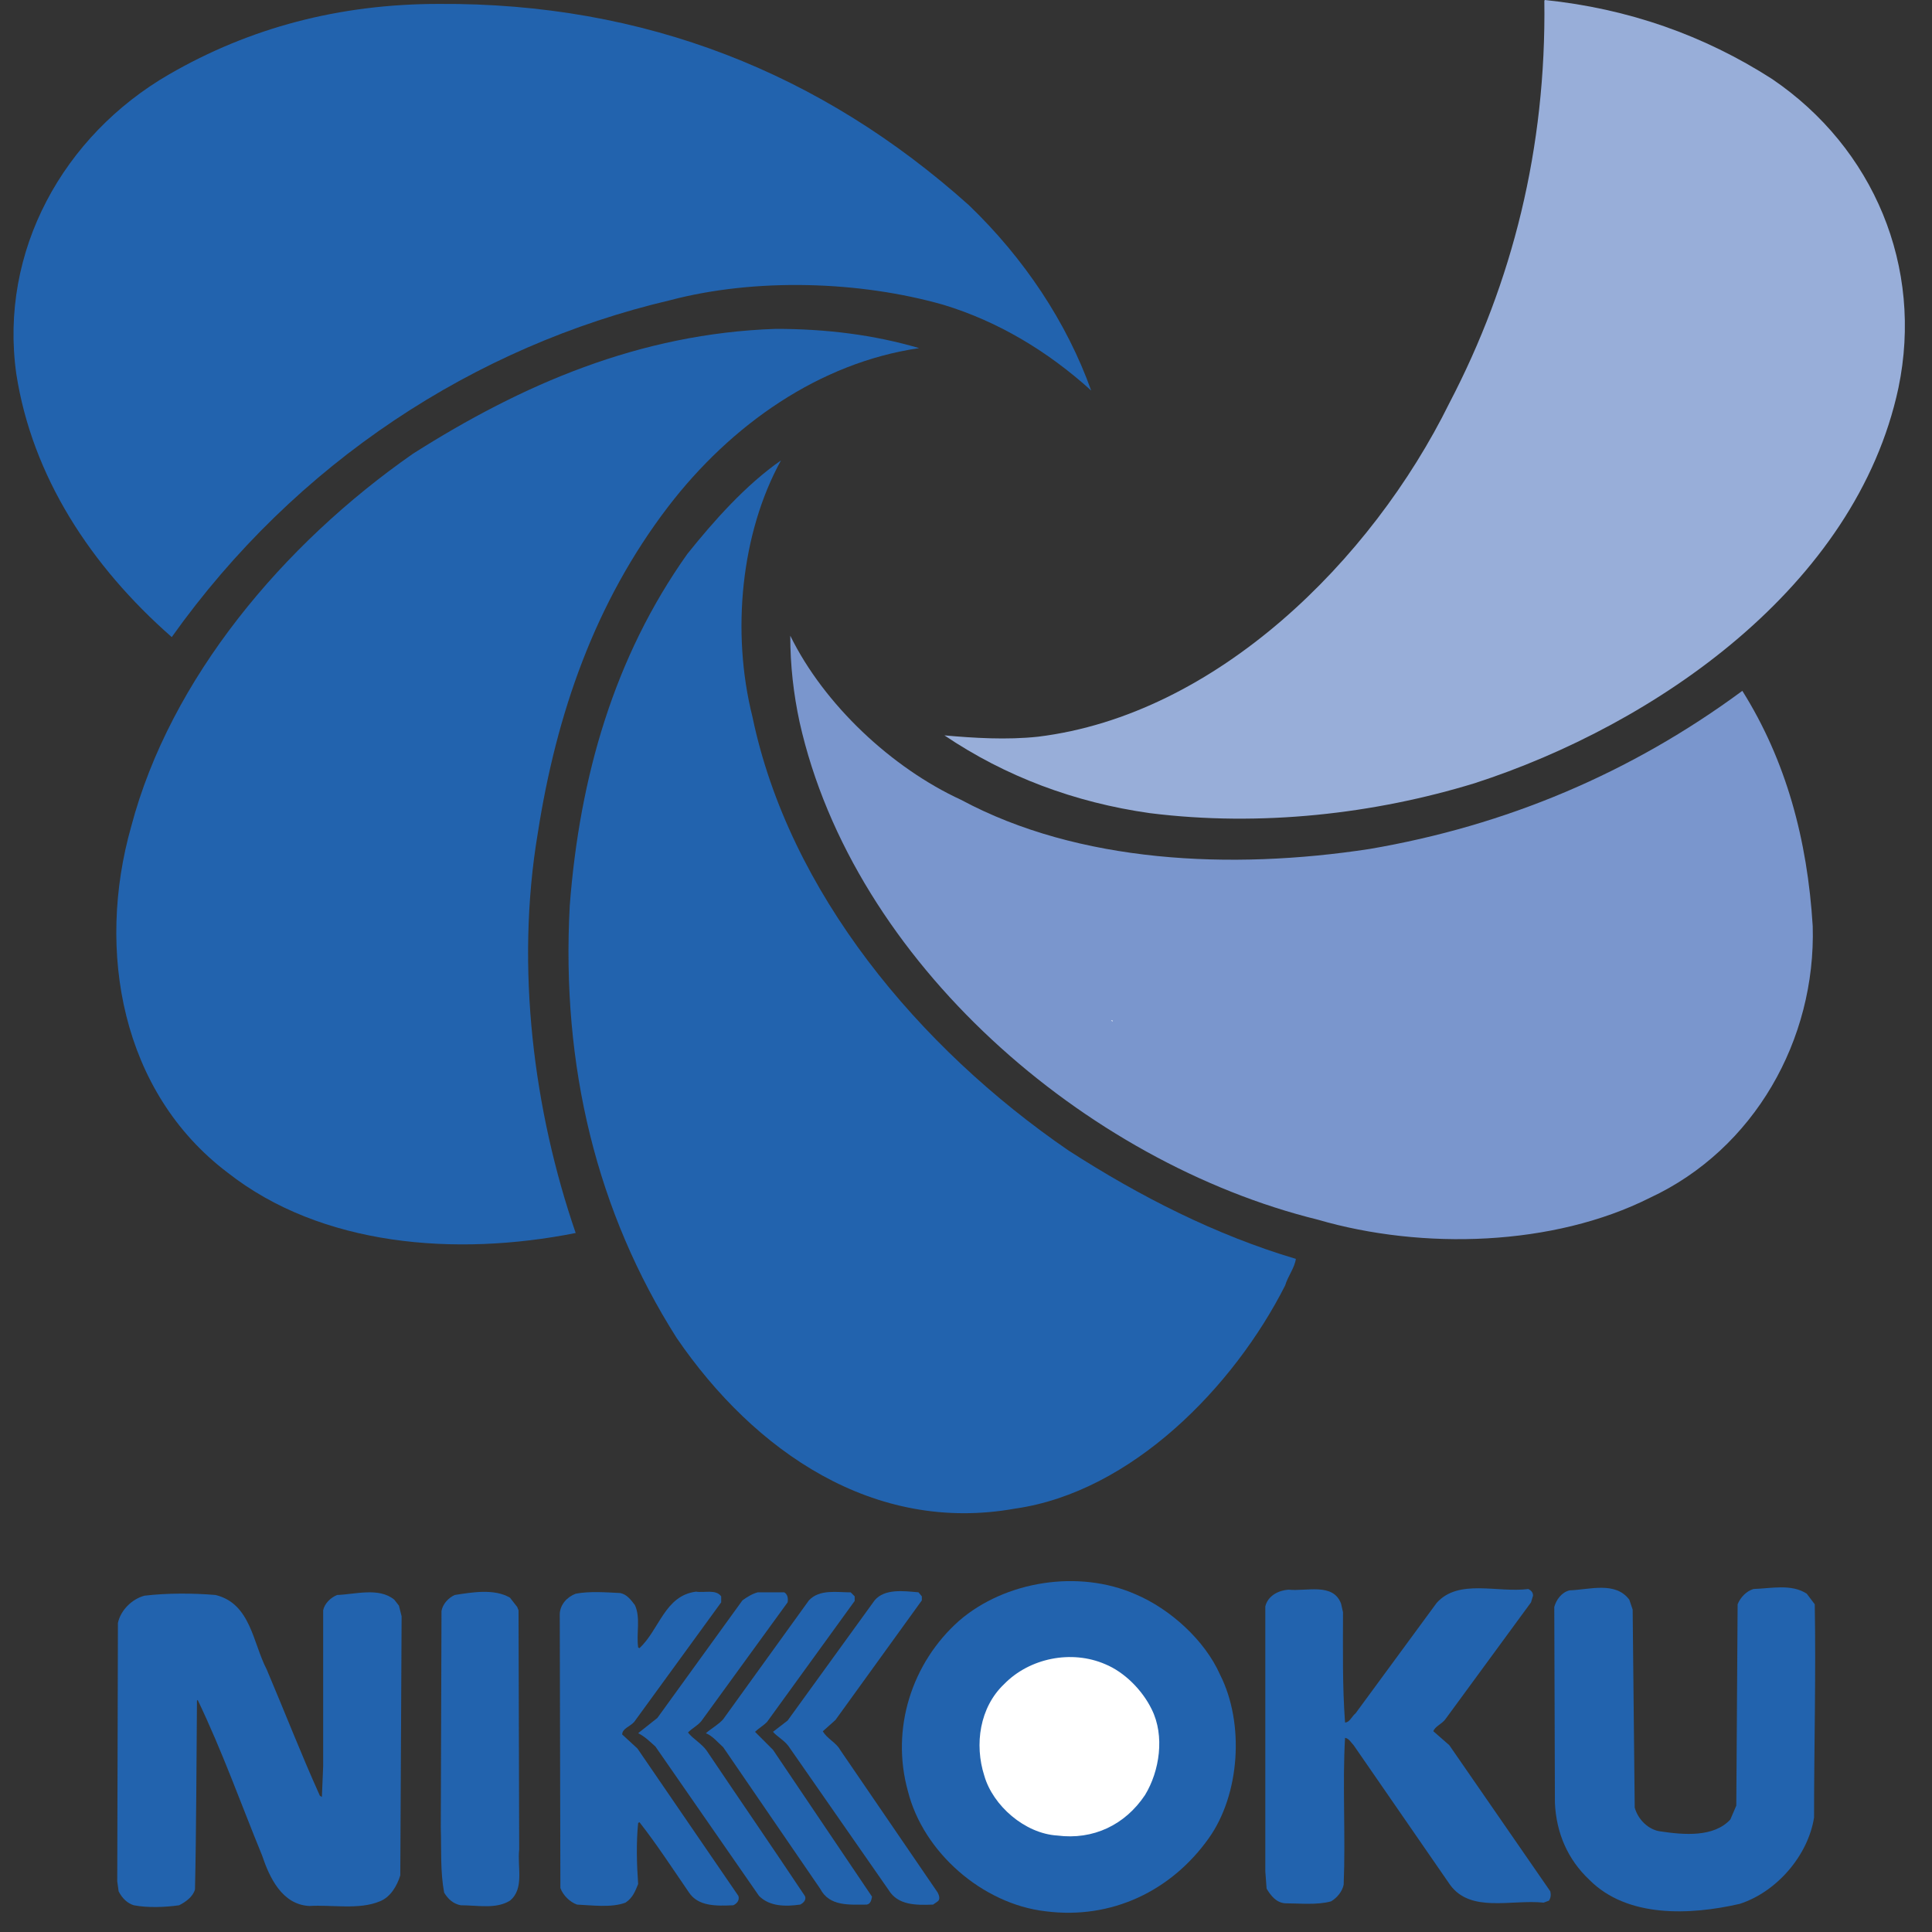 <?xml version="1.0" encoding="utf-8"?>
<!-- Generator: Adobe Illustrator 15.0.2, SVG Export Plug-In . SVG Version: 6.00 Build 0)  -->
<!DOCTYPE svg PUBLIC "-//W3C//DTD SVG 1.1//EN" "http://www.w3.org/Graphics/SVG/1.1/DTD/svg11.dtd">
<svg version="1.1" id="レイヤー_1" xmlns="http://www.w3.org/2000/svg" xmlns:xlink="http://www.w3.org/1999/xlink" x="0px"
	 y="0px" width="143px" height="143px" viewBox="0 0 143 143" enable-background="new 0 0 143 143" xml:space="preserve">
<rect x="0" y="0" width="143" height="143" fill="#333333" stroke="none"/>
<g>
	<path fill="#98AED9" d="M131.169,5.85c7.526,5.112,11.211,13.912,9.346,22.865c-3.145,14.701-17.998,24.931-31.373,29.258
		c-7.377,2.258-15.786,3.246-24.049,2.211c-5.554-0.788-10.669-2.705-15.19-5.754c2.16,0.196,4.623,0.348,6.932,0.098
		c13.183-1.619,24.688-13.03,30.438-24.684c4.674-8.949,7.182-18.882,7.034-29.799L114.353,0
		C120.503,0.639,126.107,2.6,131.169,5.85z"/>
	<path fill="#2263AE" d="M71.719,15.191c4.083,3.928,7.231,8.651,9.047,13.716c-3.195-2.897-6.881-5.112-10.915-6.34
		c-6.194-1.771-13.912-2.018-20.259-0.344c-14.455,3.395-27.685,12-36.88,24.932C6.711,41.893,2.384,35.253,1.207,27.679
		c-1.281-9.098,3.489-17.655,11.309-22.175c5.95-3.442,12.588-5.214,19.964-5.214C47.725,0.193,60.806,5.41,71.719,15.191z"/>
	<path fill="#2263AE" d="M68.032,25.767c-7.375,1.078-13.917,5.652-18.588,11.749c-5.407,7.083-8.259,15.295-9.638,24.147
		c-1.675,9.976-0.293,20.596,2.805,29.6c-8.9,1.765-18.834,0.98-25.769-4.473c-7.865-5.954-9.737-16.425-7.13-25.62
		c2.901-10.965,11.26-20.898,20.851-27.585c8.064-5.119,16.767-8.902,26.847-9.243C61.148,24.34,64.687,24.782,68.032,25.767z"/>
	<path fill="#2263AE" d="M55.692,53.05c2.702,12.983,12.289,24.488,23.404,32.112c5.264,3.391,10.869,6.245,16.82,8.016
		c-0.098,0.683-0.592,1.278-0.791,1.961c-3.783,7.479-11.358,15.3-20.012,16.526c-10.426,1.866-19.274-4.225-25.029-12.634
		c-5.9-9.294-8.558-20.113-7.912-32.011c0.733-9.541,3.29-18.393,8.7-26.017c1.967-2.455,4.326-5.112,6.935-6.927
		C54.852,39.436,54.115,46.761,55.692,53.05z"/>
	<path fill="#7A96CD" d="M71.133,59.2c8.703,4.672,19.962,5.213,30.239,3.638c10.079-1.721,19.327-5.604,27.59-11.704
		c3.242,5.168,4.817,11.018,5.209,17.412c0.244,8.404-4.327,16.515-12.046,20.109c-7.134,3.587-16.82,3.885-24.59,1.62
		c-17.158-4.226-34.37-19.028-38.354-36.833c-0.443-2.062-0.688-4.174-0.688-6.39C61,52.168,66.015,56.844,71.133,59.2z"/>
	<polygon fill="#FFFFFF" points="82.342,75.621 82.243,75.527 82.342,75.527 	"/>
	<path fill="#2263AE" d="M90.307,123.958c1.818,3.594,1.474,8.851-0.835,12.097c-2.755,3.885-7.182,6.049-12.097,5.41
		c-4.672-0.545-9.049-4.378-10.178-8.902c-1.281-4.625,0.298-9.491,3.783-12.591c3.4-2.948,8.855-3.833,13.085-1.961
		C86.614,119.094,89.175,121.402,90.307,123.958z"/>
	<path fill="#2263AE" d="M120.596,118.404l0.248,0.733l0.152,14.653c0.243,0.886,1.031,1.677,1.96,1.771
		c1.677,0.247,3.888,0.443,5.116-0.886l0.443-1.031l0.098-14.9c0.196-0.494,0.643-0.98,1.181-1.133
		c1.325-0.043,2.806-0.392,3.935,0.348l0.592,0.785c0.095,5.213-0.051,10.478-0.051,15.785c-0.443,2.804-2.755,5.504-5.508,6.39
		c-3.685,0.843-8.313,1.039-11.113-1.771c-1.623-1.525-2.458-3.486-2.56-5.7l-0.047-14.507c0.148-0.538,0.542-1.083,1.129-1.228
		C117.649,117.664,119.565,117.024,120.596,118.404z"/>
	<path fill="#2263AE" d="M113.125,117.613c0.196,0.101,0.345,0.247,0.345,0.493l-0.149,0.495l-6.342,8.654
		c-0.247,0.342-0.784,0.538-0.886,0.887l1.179,1.031l7.477,10.818c0.051,0.247,0.051,0.443-0.098,0.689l-0.396,0.146
		c-2.411-0.247-5.409,0.784-6.934-1.329l-7.131-10.325c-0.192-0.197-0.341-0.494-0.634-0.545c-0.2,3.398,0.046,7.276-0.102,10.87
		c-0.098,0.494-0.491,0.98-0.933,1.234c-1.032,0.29-2.36,0.145-3.395,0.145c-0.687-0.051-1.079-0.595-1.376-1.082l-0.096-1.286
		v-19.612c0.197-0.792,0.984-1.184,1.717-1.234c1.329,0.145,3.297-0.538,3.889,1.031l0.145,0.639c0,2.904-0.05,5.366,0.15,8.162
		c0.341,0,0.489-0.444,0.783-0.683l5.999-8.169C107.962,116.828,110.817,117.911,113.125,117.613z"/>
	<path fill="#2263AE" d="M68.231,118.157v0.298l-6.393,8.851l-0.935,0.836c0.294,0.537,0.985,0.834,1.278,1.372l7.227,10.572
		c0.1,0.195,0.199,0.493,0,0.646l-0.343,0.239c-1.276,0.051-2.609,0.051-3.294-1.082l-7.424-10.667
		c-0.343-0.443-0.835-0.689-1.133-1.039l1.083-0.835l6.439-8.895c0.741-0.886,2.167-0.69,3.246-0.596L68.231,118.157z"/>
	<path fill="#2263AE" d="M63.26,118.157v0.341l-6.486,8.954c-0.298,0.297-0.641,0.486-0.889,0.733l1.329,1.33l7.33,10.87
		c-0.049,0.246-0.1,0.537-0.394,0.587c-1.279,0-2.757,0.153-3.444-1.176l-7.181-10.478c-0.44-0.392-0.787-0.834-1.279-1.031
		c0.392-0.348,0.938-0.639,1.279-1.031l6.346-8.8c0.786-0.842,2.064-0.596,3.094-0.596L63.26,118.157z"/>
	<path fill="#2263AE" d="M53.379,118.157v0.444l-6.44,8.851c-0.299,0.341-0.886,0.486-0.886,0.929l1.128,1.038l7.475,10.914
		c0.101,0.348-0.147,0.588-0.392,0.689c-1.232,0.051-2.605,0.103-3.295-0.987c-1.179-1.714-2.361-3.536-3.639-5.163l-0.097,0.058
		c-0.15,1.467-0.101,3.137,0,4.516c-0.198,0.494-0.396,1.032-0.937,1.38c-1.031,0.392-2.458,0.196-3.588,0.145
		c-0.537-0.195-1.035-0.689-1.23-1.226l-0.047-20.311c0.047-0.689,0.538-1.228,1.18-1.474c1.032-0.196,2.211-0.102,3.295-0.05
		c0.49,0.101,0.784,0.494,1.082,0.885c0.443,0.937,0.097,2.113,0.247,3.145l0.097,0.051c1.476-1.373,1.87-3.886,4.181-4.183
		C52.153,117.911,52.984,117.613,53.379,118.157z"/>
	<path fill="#2263AE" d="M38.282,118.942l0.098,0.247l0.049,17.702c-0.147,1.329,0.397,2.905-0.686,3.79
		c-1.031,0.639-2.364,0.341-3.638,0.341c-0.542-0.102-0.934-0.442-1.231-0.936c-0.293-1.577-0.196-3.145-0.248-4.815l0.052-16.032
		c0.097-0.545,0.539-0.987,0.981-1.184c1.283-0.196,2.902-0.486,4.084,0.197L38.282,118.942z"/>
	<path fill="#2263AE" d="M58.052,117.859c0.245,0.152,0.295,0.45,0.245,0.741l-6.394,8.8c-0.298,0.348-0.64,0.493-0.983,0.834
		c0.394,0.494,0.983,0.792,1.376,1.329c2.411,3.586,4.917,7.225,7.277,10.768c0.149,0.297-0.146,0.544-0.343,0.639
		c-1.08,0.153-2.261,0.153-3.048-0.639c-2.558-3.688-5.114-7.377-7.671-11.059c-0.442-0.398-0.786-0.74-1.276-0.987l1.424-1.132
		l6.293-8.699c0.341-0.248,0.741-0.494,1.133-0.596H58.052z"/>
	<path fill="#2263AE" d="M29.529,118.847l0.197,0.785l-0.098,19.177c-0.246,0.791-0.737,1.626-1.523,1.924
		c-1.524,0.639-3.543,0.239-5.211,0.341c-2.019-0.102-2.952-2.114-3.495-3.739c-1.571-3.834-2.948-7.72-4.767-11.509l-0.053,0.051
		c-0.045,4.72-0.045,9.497-0.147,13.97c-0.143,0.538-0.685,0.93-1.178,1.176c-1.033,0.146-2.311,0.196-3.344,0
		c-0.492-0.145-0.884-0.544-1.129-1.031l-0.103-0.741l0.05-19.125c0.198-0.936,1.033-1.772,1.967-2.019
		c1.67-0.195,3.542-0.195,5.262-0.051c2.605,0.639,2.754,3.543,3.784,5.511c1.333,3.144,2.559,6.296,3.935,9.346l0.149,0.093
		l0.094-2.265v-11.552c0.101-0.495,0.543-0.937,1.035-1.134c1.327-0.044,3.1-0.588,4.23,0.349L29.529,118.847z"/>
	<path fill="#FFFFFF" d="M85.247,126.522c0.979,1.961,0.583,4.567-0.495,6.338c-1.478,2.216-3.837,3.341-6.492,3
		c-2.41-0.145-4.771-2.214-5.406-4.429c-0.741-2.309-0.347-5.062,1.472-6.782c1.873-1.923,4.97-2.555,7.475-1.473
		C83.227,123.763,84.552,125.092,85.247,126.522z"/>
</g>
</svg>
